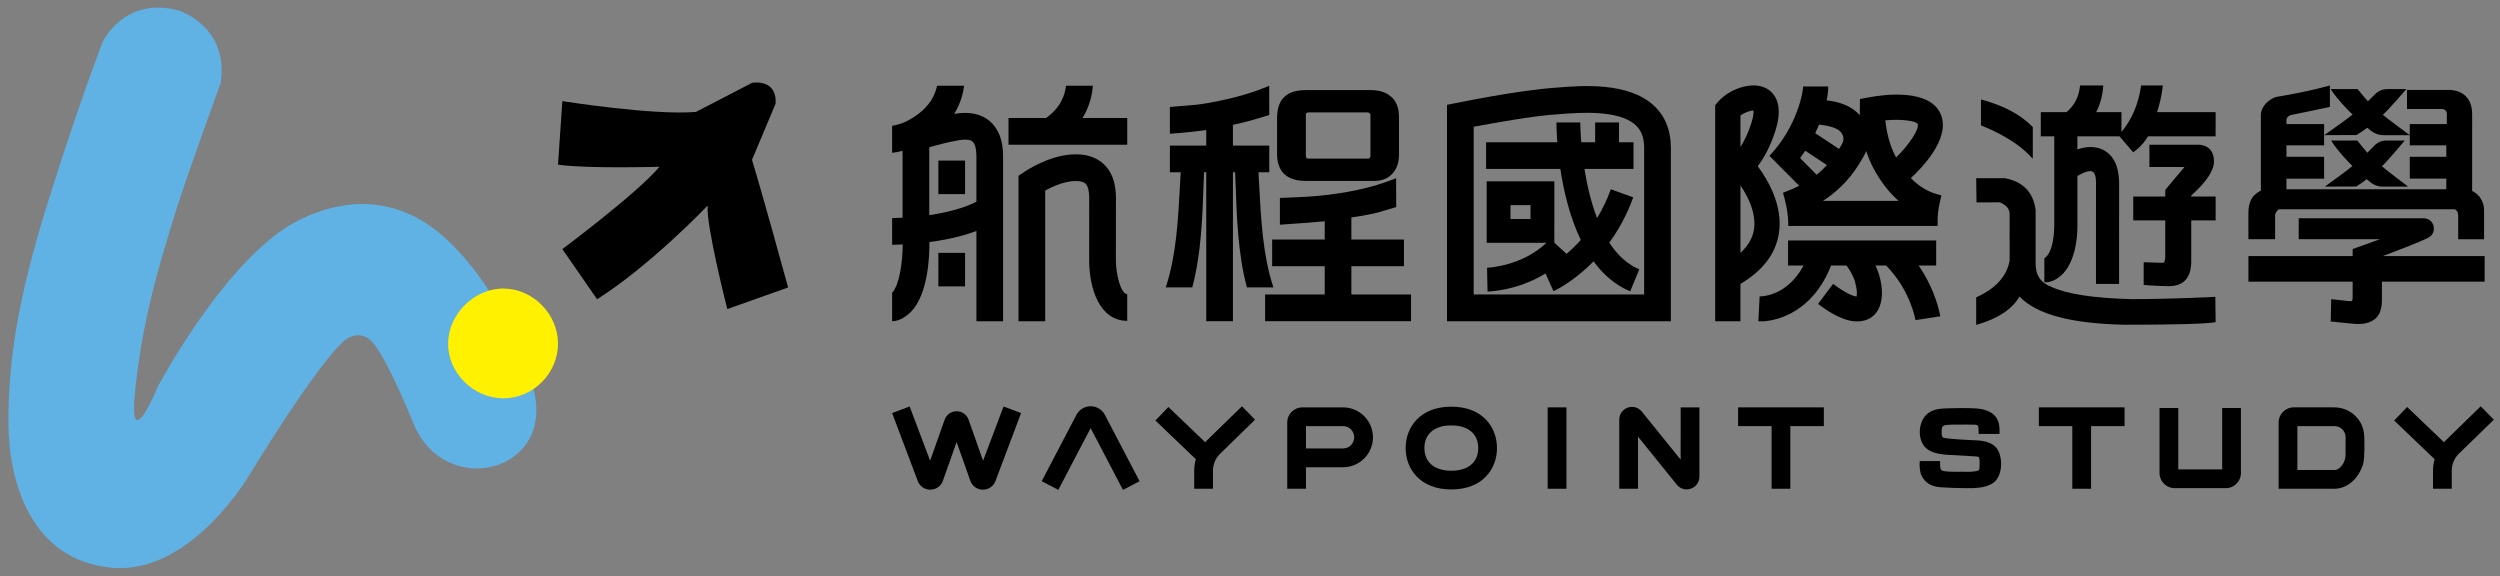 <?xml version="1.0" encoding="utf-8"?>
<!-- Generator: Adobe Illustrator 16.0.0, SVG Export Plug-In . SVG Version: 6.00 Build 0)  -->
<!DOCTYPE svg PUBLIC "-//W3C//DTD SVG 1.1//EN" "http://www.w3.org/Graphics/SVG/1.1/DTD/svg11.dtd">
<svg version="1.1" id="圖層_1" xmlns="http://www.w3.org/2000/svg" xmlns:xlink="http://www.w3.org/1999/xlink" x="0px" y="0px"
	 width="328.461px" height="75.7px" viewBox="0 0 328.461 75.7" enable-background="new 0 0 328.461 75.7" xml:space="preserve">
<rect x="0" y="0" width="328.461" height="75.7" fill="#808080" stroke="none"/>
<g>
	<path fill="#60B2E4" d="M13.506,5.484c0,0,2.848-6.068,10.031-4.086c0,0,6.605,2.105,5.449,9.536c0,0-4.788,13.045-6.44,18.577
		c-1.651,5.531-3.715,11.999-4.761,21.522c-1.046,9.521,2.972-0.276,2.972-0.276s9.137-17.229,18.549-21.852
		c9.412-4.624,15.797-0.495,18.549,1.816c2.752,2.312,8.421,8.257,12.054,19.761c3.632,11.503-11.394,15.356-15.577,5.173
		c-4.183-10.183-5.669-10.953-5.669-10.953s-1.321-1.431-3.303-0.054c0,0-2.862,1.926-12.439,17.503c0,0-7.706,13.43-18.274,12.438
		C4.08,73.599,1.108,63.306,1.108,55.491c0-7.816,1.101-15.908,5.229-29.063C10.465,13.273,13.506,5.484,13.506,5.484z"/>
	<path d="M73.882,13.285c0,0,12.017,1.905,17.551,1.418l7.388-3.824c0,0,3.277-0.595,3.083,2.734L98.801,21
		c0,0,1.417,4.609,4.744,16.772l-7.989,2.833c0,0-2.819-11.003-2.578-13.6c0,0-7.5,7.875-14.533,12.309l-4.562-6.586
		c0,0,9.921-7.401,12.757-10.817c0,0-9.699,0.273-13.326-0.279L73.882,13.285z"/>
	<path fill="#FFF100" d="M66.096,52.332c-3.938-0.026-7.291-3.404-7.221-7.273c0.07-3.879,3.548-7.238,7.402-7.147
		c3.793,0.088,7.002,3.364,7.036,7.178C73.349,49.031,70.033,52.359,66.096,52.332z"/>
</g>
<g>
	<g>
		<g>
			<path d="M148.102,19.015v-3.512h-5.877c1.007-1.623,1.275-3.208,1.362-4.24h-3.528c-0.145,1.166-0.648,2.85-2.622,4.24H132.5
				v3.512H148.102z"/>
			<path d="M146.617,26.603c0.018-1.122,0.052-3.457-1.563-5.004c-1.021-0.976-2.459-1.421-4.241-1.306
				c-3.017,0.179-5.903,2.067-6.222,2.279l-0.776,0.521v19.114h3.508V25.026c0.945-0.509,2.414-1.156,3.7-1.233
				c0.534-0.035,1.248,0,1.605,0.342c0.509,0.487,0.489,1.741,0.478,2.414l-0.003,7.773c0.031,3.608,1.36,7.819,4.997,7.832v-3.51
				c-0.863-0.031-1.466-2.631-1.489-4.335L146.617,26.603z"/>
			<path d="M131.789,42.208V20.501c0-2.062-0.592-3.604-1.762-4.593c-1.145-0.962-2.706-1.282-4.646-0.946
				c-0.005,0.001-0.012,0.002-0.016,0.003c0.886-1.438,1.185-2.793,1.307-3.704h-3.556c-0.197,0.937-0.68,2.178-2.018,3.349
				c-0.553,0.489-1.239,0.931-1.985,1.322c-0.748,0.344-1.426,0.516-1.9,0.601v3.545c0.35-0.041,0.82-0.116,1.373-0.256l0.001,8.78
				c-0.442,0.025-0.898,0.046-1.374,0.057v3.507c0.479-0.012,0.94-0.029,1.391-0.051c-0.01,2.251-0.406,5.255-1.391,6.357v3.733
				c0.954-0.016,1.803-0.574,2.501-1.269c2.246-2.353,2.414-7.322,2.395-9.133c2.768-0.364,4.781-0.93,6.177-1.462v11.864h3.504
				L131.789,42.208L131.789,42.208z M122.091,28.264v-8.911c0.871-0.255,2.393-0.674,3.889-0.934
				c0.849-0.147,1.482-0.084,1.789,0.173c0.327,0.278,0.516,0.973,0.516,1.909v6.003C127.47,26.929,125.535,27.759,122.091,28.264z"
				/>
			<rect x="123.287" y="21.098" width="3.507" height="4.405"/>
			<rect x="123.287" y="33.222" width="3.507" height="4.404"/>
		</g>
	</g>
	<g>
		<g>
			<path d="M217.271,13.854c-3.371-3.109-9.521-2.61-12.823-2.339c-5.283,0.38-12.365,1.883-14.335,2.255v28.436h29.412V19.409
				C219.524,17.102,218.767,15.231,217.271,13.854z M216.015,38.691H193.62V16.657c2.772-0.523,8-1.466,11.112-1.648
				c2.569-0.209,7.918-0.646,10.16,1.425c0.756,0.695,1.123,1.67,1.123,2.975V38.691L216.015,38.691z"/>
			<path d="M195.44,38.305c0.199-0.004,3.961-0.113,7.619-2.379l1.041,2.331c0.17-0.073,2.615-1.207,5.27-3.926
				c1.254,1.714,2.828,3.122,4.814,3.943l1.195-2.892c-1.635-0.677-2.924-1.941-3.941-3.507c1.176-1.614,2.287-3.573,3.145-5.945
				l-2.942-1.063c-0.515,1.426-1.138,2.681-1.812,3.783c-0.813-2.12-1.33-4.412-1.652-6.452h6.441v-3.509h-1.908v-2.601h-3.131
				v2.601h-1.822c-0.127-1.55-0.135-2.563-0.135-2.603l-3.129,0.002c0,0.161,0.008,1.137,0.117,2.601h-9.359v3.509h9.756
				c0.433,2.866,1.226,6.301,2.689,9.33c-0.646,0.722-1.281,1.324-1.875,1.827l-1.604-1.467V23.82h-8.891v8.082h7.854
				c-3.271,3.102-7.714,3.271-7.8,3.274h-0.004L195.44,38.305z M201.086,28.774h-2.631V26.95h2.631V28.774z"/>
		</g>
	</g>
	<g>
		<g>
			<g>
				<path d="M236.394,24.412c-0.636,0.323-1.347,0.629-2.14,0.915c0.33,1.076,0.724,2.717,0.697,4.356h19.619v-0.642
					c0-0.722,0.078-1.441,0.229-2.148l0.267-1.23c-1.543-0.332-2.858-1.071-4.01-2.266c1.383-1.269,5.125-5.077,4-8.201
					c-1.304-3.62-7.505-2.775-9.375-2.432l-1.315,0.244l-0.017,2.126c-1.056-1.201-2.687-1.775-4.354-1.945
					c0.156-0.773,0.217-1.413,0.197-1.831h-3.289c0.018,0.55-0.721,5.229-4.426,9.118L236.394,24.412z M244.961,20.356
					c0.097-0.165,0.162-0.334,0.236-0.505c0.25,0.77,0.568,1.56,0.982,2.322c0.943,1.741,2.033,3.135,3.266,4.217h-9.926
					C242.724,24.295,244.112,21.859,244.961,20.356z M242.097,18.738c-0.263,0.564-0.486,0.825-0.486,0.825l-3.12-2.066
					c0.184-0.385,0.352-0.76,0.504-1.127c0,0,1.731,0.152,2.518,0.69C242.562,17.784,242.097,18.738,242.097,18.738z M236.506,20.77
					c0.24-0.323,0.463-0.647,0.675-0.969l2.854,1.89c-0.398,0.433-0.845,0.858-1.361,1.268L236.506,20.77z M249.122,20.689
					c-0.016-0.029-0.033-0.058-0.049-0.087c-0.898-1.659-1.242-3.545-1.373-4.792c2.252-0.205,4.113,0.097,4.256,0.499
					C252.19,16.958,250.825,19.035,249.122,20.689z"/>
				<path d="M225.763,13.34l-0.414,0.47v28.397h3.317V37.3c2.885-1.704,4.586-3.893,5.037-6.528
					c0.631-3.713-1.461-7.189-2.764-8.934c0.848-1.126,1.701-2.665,2.352-4.758c1.103-3.544-0.272-4.939-1.192-5.455
					C230.054,10.535,227.03,11.856,225.763,13.34z M230.431,30.226c-0.188,1.096-0.785,2.093-1.763,2.997v-8.857
					C229.625,25.772,230.812,28.033,230.431,30.226z M230.124,16.096c-0.424,1.37-0.942,2.414-1.455,3.207v-4.135
					c0.568-0.403,1.342-0.664,1.711-0.653C230.403,14.711,230.407,15.185,230.124,16.096z"/>
				<path d="M254.92,41.559c-0.028-0.199-0.553-3.365-2.844-6.671h2.307v-3.293h-19.459v3.293h2.035
					c-2.205,4.106-5.617,4.052-5.772,4.054l-0.166,3.266h0.787c1.828-0.162,6.34-1.215,8.771-7.318h2.032
					c0.412,0.567,0.886,1.348,1.111,2.137c0.28,0.984,0.272,1.645,0.209,1.934c-0.317-0.035-1.229-0.271-3.091-1.665l-1.975,2.635
					c0.793,0.598,2.727,2.033,4.639,2.277c3.25,0.305,4.431-2.547,3.384-6.086c-0.127-0.433-0.293-0.843-0.474-1.233h1.392
					c3.19,3.213,3.851,7.122,3.858,7.168"/>
			</g>
		</g>
	</g>
	<g>
		<path d="M298.913,28.299c0-0.333,0.359-0.809,0.555-0.809h22.945c0.332,0,0.555,0.418,0.555,0.809v3.133h3.4v-3.86
			c0-0.524-0.15-1.02-0.459-1.518c-0.27-0.421-0.672-0.77-1.107-0.958V15.021c0-0.982-0.254-1.753-0.76-2.294
			c-0.524-0.597-1.354-0.914-2.393-0.914h-5.408v2.51h4.533c0.445,0,0.703,0.242,0.703,0.664v1.31h-4.873v1.45l-0.15-0.107
			c-0.022-0.017-2.506-1.829-3.383-2.551c0.844-0.779,2.975-3.25,2.996-3.277l0.094-0.108h-2.5c-0.613,0-1.191,0.243-1.627,0.683
			c-0.32,0.328-0.688,0.696-0.926,0.922c-0.205-0.233-1.018-1.162-1.338-1.579l-0.021-0.026h-3.531l0.134,0.208
			c0.692,1.063,2.022,2.464,2.741,3.141c-0.881,0.717-3.536,2.569-3.563,2.585l-0.174,0.121l4.25-0.018
			c0.346-0.192,0.947-0.612,1.414-0.956c0.152,0.132,0.352,0.29,0.555,0.446c0.447,0.34,1.002,0.528,1.557,0.528h3.474v1.336h4.799
			v1.507h-4.799v2.868h4.799v1.399h-21.002V23.47h4.947v-2.868h-4.947v-1.507h4.947v-2.798h-4.947v-0.551
			c0-0.287,0.31-0.57,0.584-0.631c1.709-0.349,3.824-0.783,5.021-1.049l0.104-0.022v-2.819l-0.176,0.051
			c-1.718,0.499-4.896,1.15-6.785,1.443c-0.469,0.083-1.069,0.453-1.498,0.915c-0.405,0.494-0.612,0.986-0.612,1.459v9.941
			c-0.615,0.335-0.994,0.679-1.258,1.141c-0.255,0.505-0.378,1.079-0.378,1.759v3.496h3.509V28.299L298.913,28.299z"/>
		<path d="M305.442,24.518l4.135-0.017c0.334-0.194,0.92-0.613,1.371-0.957c0.148,0.131,0.342,0.289,0.541,0.444
			c0.434,0.34,0.973,0.529,1.512,0.529h3.39l-0.156-0.117c-0.024-0.02-2.438-1.831-3.289-2.55c0.817-0.782,2.89-3.253,2.91-3.278
			l0.093-0.108h-2.431c-0.599,0-1.158,0.243-1.582,0.684c-0.313,0.326-0.668,0.694-0.899,0.92c-0.199-0.233-0.99-1.163-1.304-1.58
			l-0.021-0.024h-3.434l0.129,0.208c0.676,1.063,1.969,2.463,2.666,3.141c-0.855,0.716-3.439,2.567-3.465,2.586L305.442,24.518z"/>
		<path d="M313.056,33.641c0.729-0.263,5.188-1.948,6.063-2.457c0.549-0.327,0.779-0.944,0.59-1.571
			c-0.137-0.454-0.555-0.939-1.313-0.939h-16.383v2.757h10.666l-3.58,1.291v0.919h-13.692v3.367h13.692v2.081
			c0,0.39-0.063,0.49-0.31,0.49l-2.51-0.273l-0.057,2.934l3.084,0.307c0.119,0.014,0.393,0.021,0.518,0.021
			c0.039,0,0.227-0.002,0.266-0.003c0.845-0.042,1.568-0.303,2.039-0.737c0.552-0.518,0.818-1.309,0.818-2.433v-2.385h13.494v-3.367
			L313.056,33.641L313.056,33.641z"/>
	</g>
	<g>
		<path d="M182.649,12.605c-0.619-0.513-1.498-0.77-2.609-0.77h-8.379c-1.377,0-2.313,0.291-2.938,0.917
			c-0.627,0.591-0.933,1.497-0.933,2.776v4.76c0,1.001,0.26,1.812,0.775,2.402c0.639,0.715,1.635,1.078,2.955,1.078h9.086
			c0.943,0,1.744-0.321,2.314-0.932c0.586-0.626,0.883-1.47,0.883-2.513V15.35C183.806,14.11,183.403,13.158,182.649,12.605z
			 M171.571,20.536v-5.432c0-0.113,0-0.335,0.408-0.335h7.742c0.178,0,0.336,0.206,0.336,0.302v5.466
			c0,0.143-0.174,0.303-0.266,0.303h-7.92C171.704,20.838,171.571,20.707,171.571,20.536z"/>
		<path d="M167.25,37.586c-1.326-4.074-1.576-8.763-1.815-13.299c-0.031-0.555-0.062-1.106-0.093-1.655h1.421v-3.506h-4.775v-2.723
			c0.66-0.143,1.316-0.294,1.967-0.468c0.439-0.116,0.879-0.24,1.313-0.374c0.496-0.153,0.996-0.3,1.496-0.453
			c0,0,0-3.847-0.01-3.84c-2.062,0.882-4.228,1.497-6.42,1.953c-1.049,0.219-2.114,0.425-3.183,0.542
			c-0.287,0.029-3.446,0.297-3.446,0.291v3.518c2.036-0.147,3.574-0.315,4.774-0.494v2.05h-4.774v3.505h1.418
			c-0.031,0.55-0.063,1.101-0.09,1.655c-0.242,4.538-0.491,9.225-1.817,13.3l-0.056,0.172h3.485l0.025-0.102
			c1.15-4.32,1.316-9.171,1.476-13.866l0.042-1.161h0.292v19.571h3.508v-19.57h0.293l0.039,1.161
			c0.162,4.692,0.328,9.545,1.475,13.866l0.027,0.102h3.484L167.25,37.586z"/>
		<path d="M177.549,38.694v-3.718h6.908v-3.509h-6.908v-2.903c1.08-0.143,1.986-0.303,3.017-0.531
			c0.453-0.104,0.896-0.242,1.343-0.377c0.506-0.153,1.02-0.301,1.53-0.451c0,0,0-3.796-0.01-3.789
			c-3.3,1.336-6.796,1.989-10.322,2.327c-1.646,0.156-3.301,0.171-4.948,0.265v3.515c1.92-0.132,4.145-0.288,5.889-0.451v2.395
			h-6.908v3.508h6.908v3.717h-7.834v3.512h19.172v-3.512h-7.834v0.002H177.549z"/>
	</g>
	<g>
		<path d="M129.162,60.529l-1.904-5.383c-0.24-0.675-0.857-1.112-1.574-1.112c-0.718,0-1.335,0.438-1.575,1.112l-1.906,5.383
			l-2.689-7.125l-2.302,0.867l3.366,8.924c0.264,0.7,0.903,1.147,1.664,1.14c0.748-0.006,1.389-0.467,1.641-1.17l1.8-5.088
			l1.801,5.088c0.25,0.703,0.894,1.164,1.641,1.17c0.006,0,0.011,0,0.019,0c0.738,0,1.383-0.446,1.644-1.138l3.367-8.926
			l-2.303-0.867L129.162,60.529z"/>
		<path d="M143.292,53.377c-0.788,0-1.503,0.433-1.869,1.131l-4.559,8.713l2.18,1.143l4.249-8.119l4.248,8.119l2.181-1.143
			l-4.559-8.713C144.797,53.81,144.08,53.377,143.292,53.377z"/>
		<path d="M220.812,60.389l-5.099-6.307c-0.45-0.562-1.176-0.766-1.854-0.524c-0.678,0.239-1.114,0.858-1.114,1.571v9.082h2.463
			v-6.844l5.098,6.312c0.322,0.397,0.805,0.618,1.303,0.618c0.186,0,0.373-0.028,0.553-0.096c0.666-0.233,1.113-0.865,1.113-1.572
			v-9.107h-2.461L220.812,60.389L220.812,60.389z"/>
		<path d="M158.51,57.92c-0.057,0.061-0.108,0.125-0.163,0.185l-4.842-4.633l-1.703,1.778l5.315,5.084
			c-0.14,0.487-0.214,1-0.214,1.523v2.354h2.463v-2.354c0-0.833,0.32-1.619,0.883-2.193l4.646-4.523l-1.717-1.764L158.51,57.92z"/>
		<path d="M321.265,57.92c-0.058,0.061-0.108,0.125-0.162,0.185l-4.845-4.633l-1.7,1.778l5.313,5.084
			c-0.141,0.487-0.213,1-0.213,1.523v2.354h2.463v-2.354c0-0.833,0.32-1.619,0.881-2.193l4.646-4.523l-1.717-1.764L321.265,57.92z"
			/>
		<path d="M176.454,53.522h-5.352c-1.092,0-1.98,0.891-1.98,1.98v8.711h2.463v-2.826h4.869c2.168,0,3.932-1.764,3.932-3.932
			C180.385,55.29,178.622,53.522,176.454,53.522z M176.454,58.922h-4.869v-2.938h4.869c0.812,0,1.469,0.66,1.469,1.472
			C177.922,58.265,177.265,58.922,176.454,58.922z"/>
		<path d="M190.681,53.431c-4.146,0-6,2.729-6,5.437s1.854,5.438,6,5.438s6-2.731,6-5.438
			C196.681,56.163,194.825,53.431,190.681,53.431z M190.681,61.846c-2.216,0-3.535-1.114-3.535-2.979
			c0-1.861,1.319-2.975,3.535-2.975c2.215,0,3.536,1.111,3.536,2.975C194.217,60.732,192.896,61.846,190.681,61.846z"/>
		<rect x="203.342" y="53.522" width="2.466" height="10.691"/>
		<polygon points="279.133,55.984 279.133,53.522 267.87,53.522 267.87,55.984 272.271,55.984 272.271,64.213 274.733,64.213 
			274.733,55.984 		"/>
		<polygon points="239.624,55.984 239.624,53.522 228.36,53.522 228.36,55.984 232.76,55.984 232.76,64.213 235.222,64.213 
			235.222,55.984 		"/>
		<path d="M292.444,64.135c1.09,0,1.979-0.891,1.979-1.981v-8.551h-2.461v8.069h-5.77v-8.069h-2.463v8.551
			c0,1.093,0.891,1.981,1.982,1.981H292.444z"/>
		<path d="M310.631,57.456c-0.022-0.559-0.104-1.104-0.346-1.635c-0.346-0.756-0.936-1.392-1.662-1.8
			c-0.582-0.327-1.246-0.5-1.914-0.5h-5.352c-1.094,0-1.98,0.89-1.98,1.979v8.713h7.334c0.883,0,1.72-0.383,2.369-0.969
			c0.668-0.604,1.131-1.418,1.396-2.279C310.706,60.215,310.647,57.883,310.631,57.456z M308.147,60.049
			c-0.021,0.171-0.059,0.34-0.125,0.509c-0.156,0.407-0.424,0.823-0.811,1.051c-0.152,0.089-0.324,0.146-0.504,0.146h-4.869v-5.771
			h4.869c0.813,0,1.471,0.66,1.471,1.472c0,0.492-0.008,0.985-0.01,1.477C308.163,59.304,308.192,59.682,308.147,60.049z"/>
		<path d="M262.129,58.667c-0.528-0.504-1.387-0.777-2.522-0.818c0,0-4.065-0.153-4.347-0.38c-0.02-0.02-0.032-0.041-0.047-0.063
			c-0.123-0.212-0.121-0.451-0.112-0.691c-0.009-0.515,0.058-0.818,0.578-0.873c0.668-0.065,1.34-0.065,2.01-0.057
			c0.487,0.006,0.981-0.023,1.474,0.008c0.176,0.012,0.354-0.012,0.526,0.037c0.244,0.066,0.231,0.229,0.254,0.446
			c0.015,0.138,0.019,0.738,0.019,0.738h2.744V56.43c0-0.672-0.189-1.389-0.688-1.878c-0.666-0.653-1.615-0.847-2.517-0.9
			c-1.237-0.071-2.479-0.022-3.719-0.002c-0.969,0.019-1.984,0.138-2.707,0.854c-1.113,1.115-1.178,3.479,0.104,4.477
			c0.567,0.443,1.44,0.693,2.687,0.775l3.631,0.203c0.147,0.01,0.295,0.027,0.438,0.065c0.146,0.039,0.145,0.454,0.15,0.569
			c0.01,0.139,0.014,0.279,0.01,0.421c-0.004,0.103-0.012,0.206-0.02,0.309c-0.013,0.136,0.002,0.408-0.132,0.484
			c-0.144,0.079-0.354,0.099-0.512,0.124c-0.19,0.029-0.384,0.046-0.578,0.052c-0.377,0.015-0.756-0.004-1.136-0.002
			c-0.538,0.004-1.082,0.021-1.618-0.017c-0.254-0.019-0.748-0.041-0.99-0.159c-0.286-0.146-0.204-1.232-0.204-1.232h-2.679
			c0,0-0.074,0.714,0.069,1.414c0.125,0.612,0.496,1.118,0.984,1.5c0.467,0.315,1.066,0.501,1.736,0.538
			c1.162,0.069,2.318,0.11,3.482,0.114c1.028,0.002,2.112-0.03,3.053-0.503c0.084-0.041,0.166-0.088,0.246-0.137
			c0.813-0.494,1.119-1.625,1.119-2.521C262.917,60.19,262.722,59.229,262.129,58.667z"/>
	</g>
	<g>
		<path d="M291.06,38.999c0,0-5.636,0.303-11.06,0.303c-5.01-0.146-8.371-0.659-10.424-1.586c-1.469-0.557-2.129-1.514-2.129-3.135
			v-6.988c-0.297-2.318-1.643-3.724-4.014-4.177h-3.791l0.039,3.175l3.064-0.005c0.867,0.364,1.287,0.867,1.287,1.534l0.002,6.114
			c-0.365,2.055-1.828,3.673-4.354,4.814l-0.039,0.018v3.621l0.086-0.025c2.791-0.813,4.625-2.021,5.603-3.699
			c2.246,2.344,6.756,3.554,13.782,3.701h0.003c6.735,0,10.75-0.108,11.928-0.332l0.055-0.012L291.06,38.999z"/>
		<path d="M266.963,20.735l0.115,0.126v-4.168l-0.02-0.019c-1.553-1.602-3.809-2.808-6.705-3.582l-0.084-0.022v3.396l0.043,0.018
			C263.317,17.717,265.491,19.107,266.963,20.735z"/>
		<path d="M282.399,19.019v2.925h4.434c0.078,0,0.137,0.01,0.168,0.022c-0.768,0.893-1.649,1.922-2.488,2.948l-0.032,0.037v0.867
			h-4.205v3.143h4.205v4.679c0,0.405-0.052,0.89-0.304,0.89c-0.76,0-2.532-0.085-2.532-0.085v2.994c0,0,1.903,0.159,3.271,0.159
			c1.976,0,2.979-1.096,2.979-3.262v-5.375h3.205v-3.143h-3.205v-0.133c1.979-1.784,2.987-3.233,2.987-4.503
			c0-1.197-0.621-2.063-1.944-2.164L282.399,19.019L282.399,19.019z"/>
		<path d="M291.099,14.734h-7.695c0.347-1.041,0.599-2.167,0.742-3.353l0.021-0.155h-2.851l-0.021,0.118
			c-0.35,2.363-1.217,4.376-2.569,5.993v-2.603h-3.322c0.517-1.001,0.828-2.13,0.921-3.36l0.01-0.149h-3.051l-0.013,0.122
			c-0.153,1.416-0.741,2.53-1.763,3.386h-3.381v3.177h1.771v11.722c-0.004,0.807-0.11,3.498-1.272,4.283l-0.031,0.02v3.152
			l0.16,0.002c0.771,0,1.576-0.404,2.32-1.166c1.914-2.055,1.875-5.895,1.862-6.322v-6.484c0.789-0.441,1.308-0.639,1.677-0.639
			c0.19,0,0.336,0.058,0.446,0.172c0.269,0.281,0.371,0.914,0.321,2.003l-0.002,12.655h3.037l0.004-12.621
			c0.015-1.087,0.039-3.115-1.27-4.405c-0.445-0.438-1.238-0.963-2.488-0.963c-0.119,0-0.242,0.004-0.373,0.015
			c-0.428,0.035-0.885,0.137-1.352,0.299V17.91h5.529l1.807,2.104c1.211-0.882,1.775-1.815,1.904-2.046
			c0.012-0.025,0.025-0.048,0.029-0.058h8.887L291.099,14.734L291.099,14.734z"/>
	</g>
</g>
</svg>

